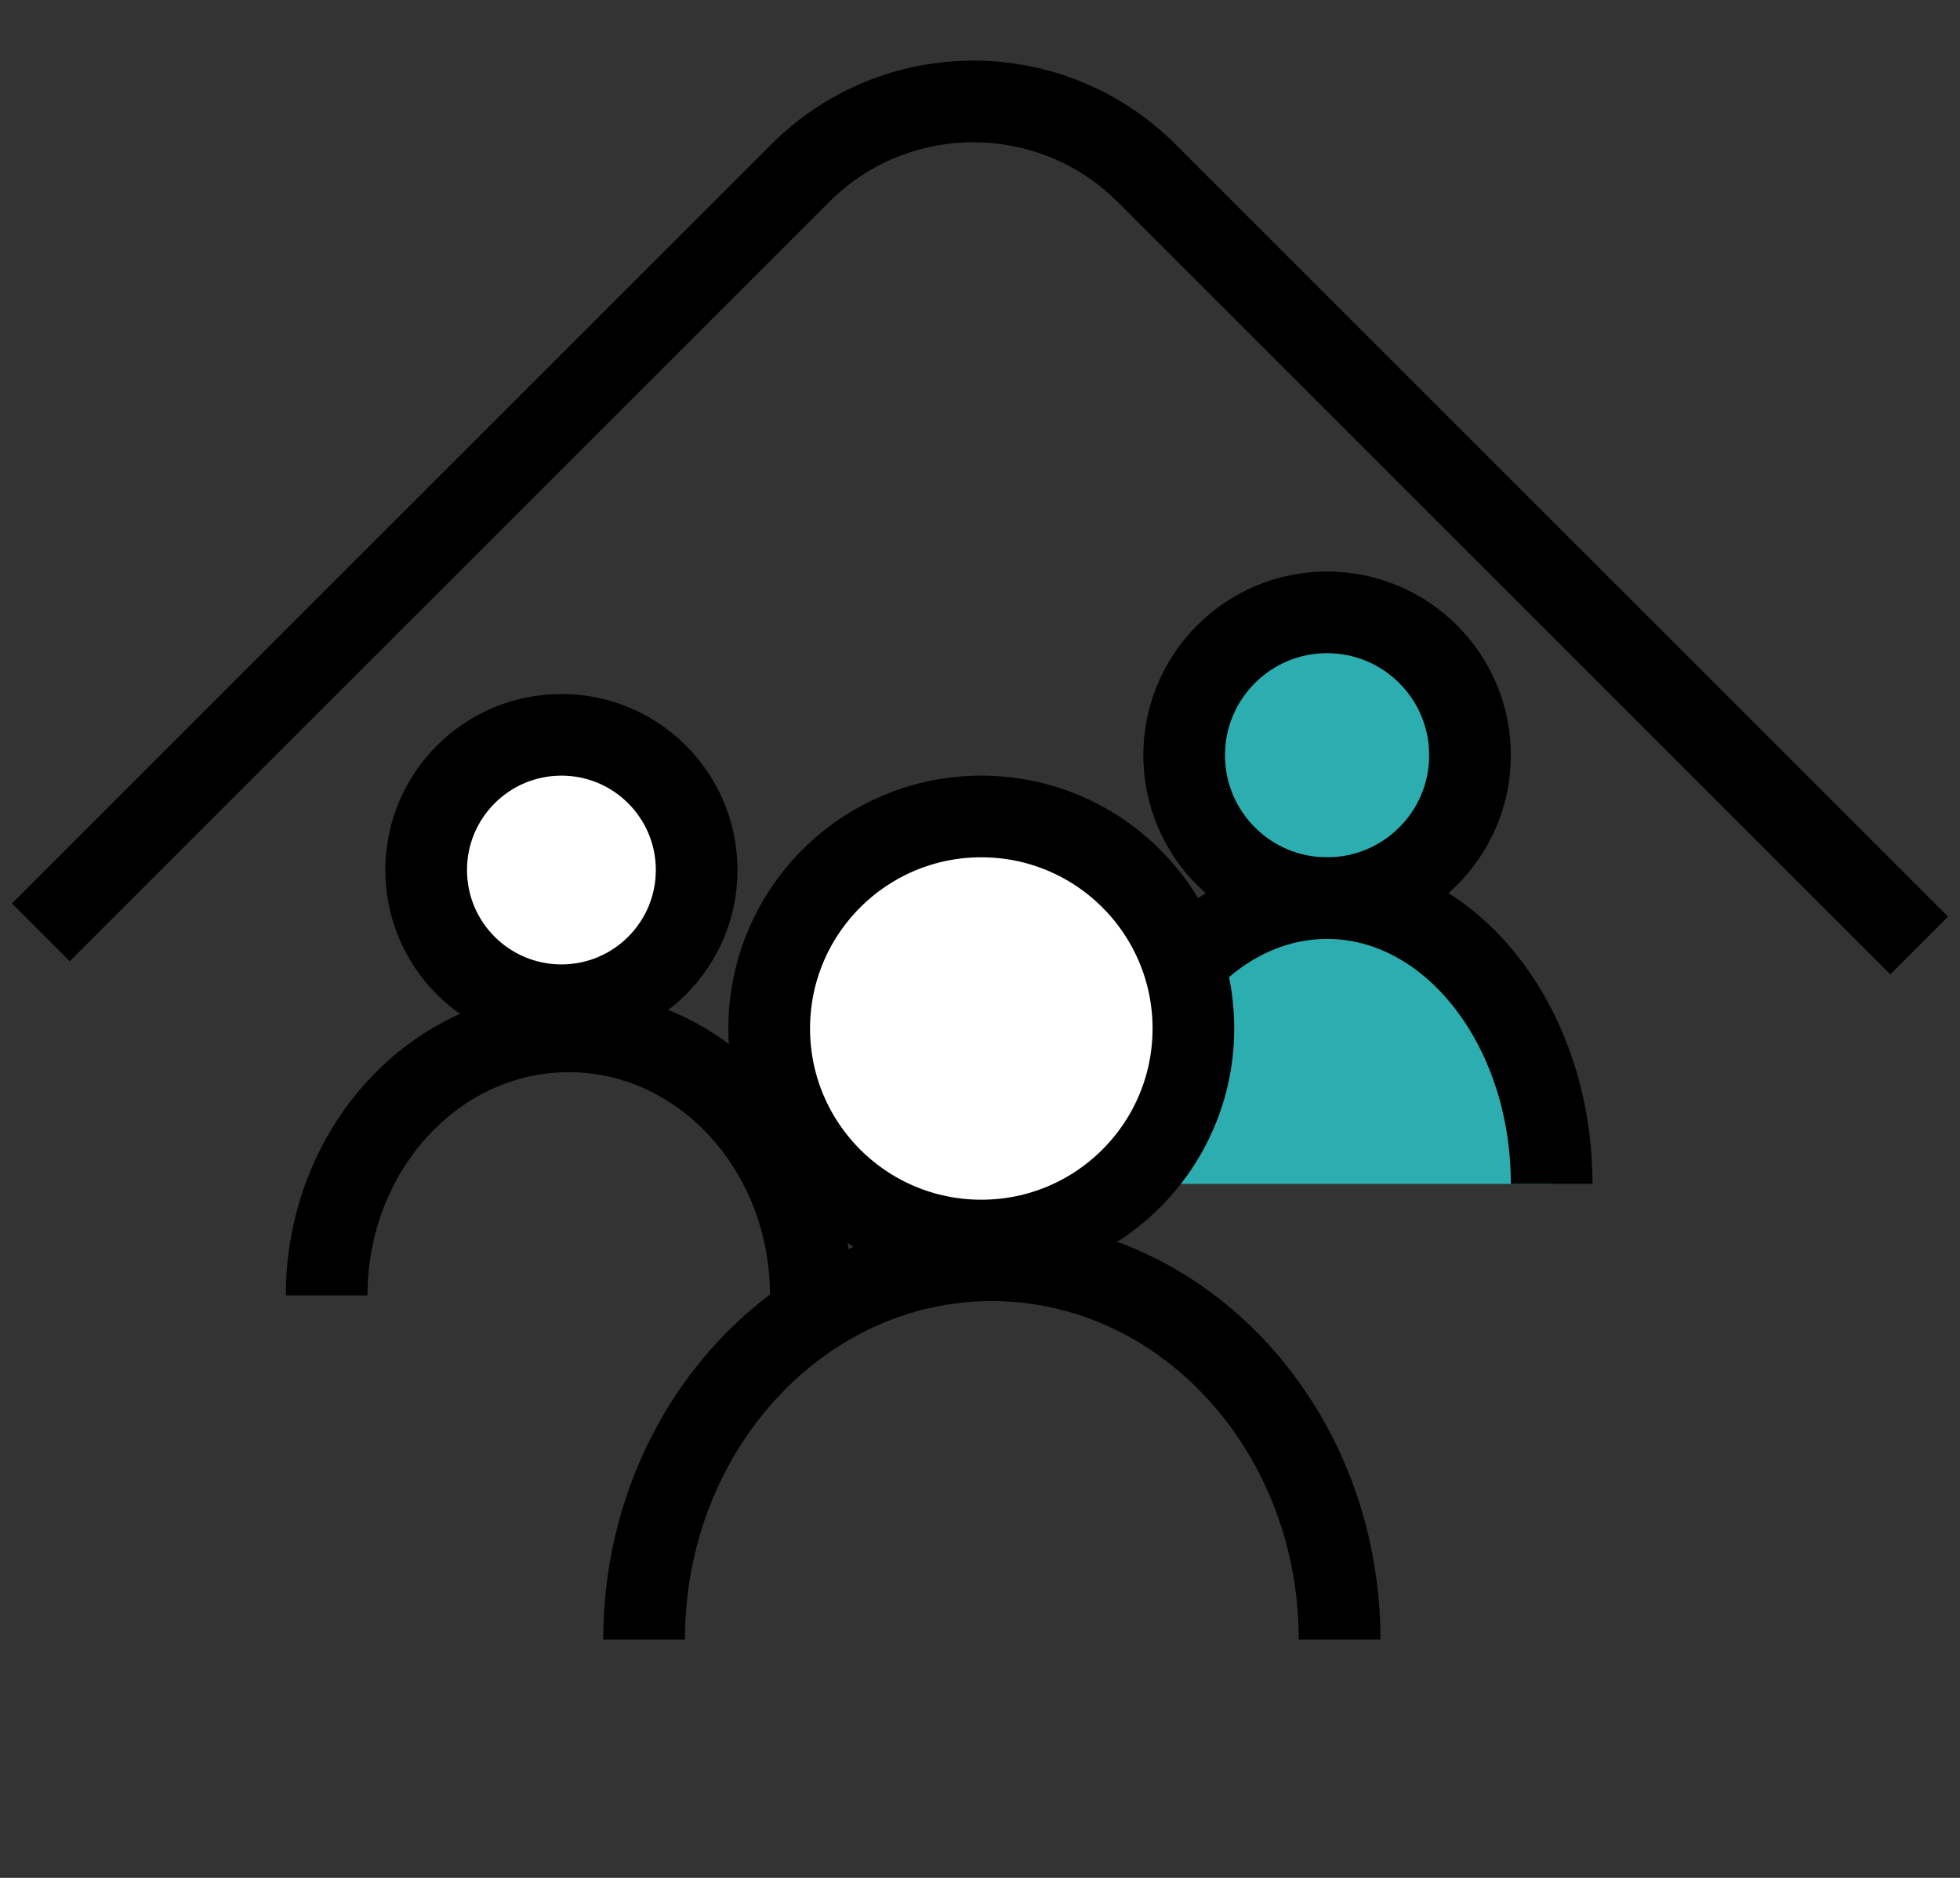 <svg width="48" height="46" viewBox="0 0 48 46" fill="none" xmlns="http://www.w3.org/2000/svg">
<rect x="0" y="0" width="48" height="46" fill="#333333" stroke="none"/>
<circle cx="13.749" cy="21.312" r="3.312" fill="white" stroke="black" stroke-width="2"/>
<path d="M19.857 31.731C19.857 28.159 17.203 25.264 13.928 25.264C10.654 25.264 8 28.159 8 31.731" stroke="black" stroke-width="2"/>
<circle cx="32.5" cy="18.5" r="3.5" fill="#2CADB0" stroke="black" stroke-width="2"/>
<path d="M47 23.161L28.081 4.243C25.738 1.899 21.939 1.899 19.596 4.243L1 22.839" stroke="black" stroke-width="2"/>
<path d="M32.5 22C29.462 22 27 25.134 27 29H38C38 25.134 35.538 22 32.5 22Z" fill="#2CADB0"/>
<path d="M38 29C38 25.134 35.538 22 32.5 22C29.462 22 27 25.134 27 29" stroke="black" stroke-width="2"/>
<circle cx="24.032" cy="25.194" r="5.194" fill="white" stroke="black" stroke-width="2"/>
<path d="M32.806 40.161C32.806 35.031 28.994 30.871 24.29 30.871C19.587 30.871 15.774 35.031 15.774 40.161" stroke="black" stroke-width="2"/>
</svg>
